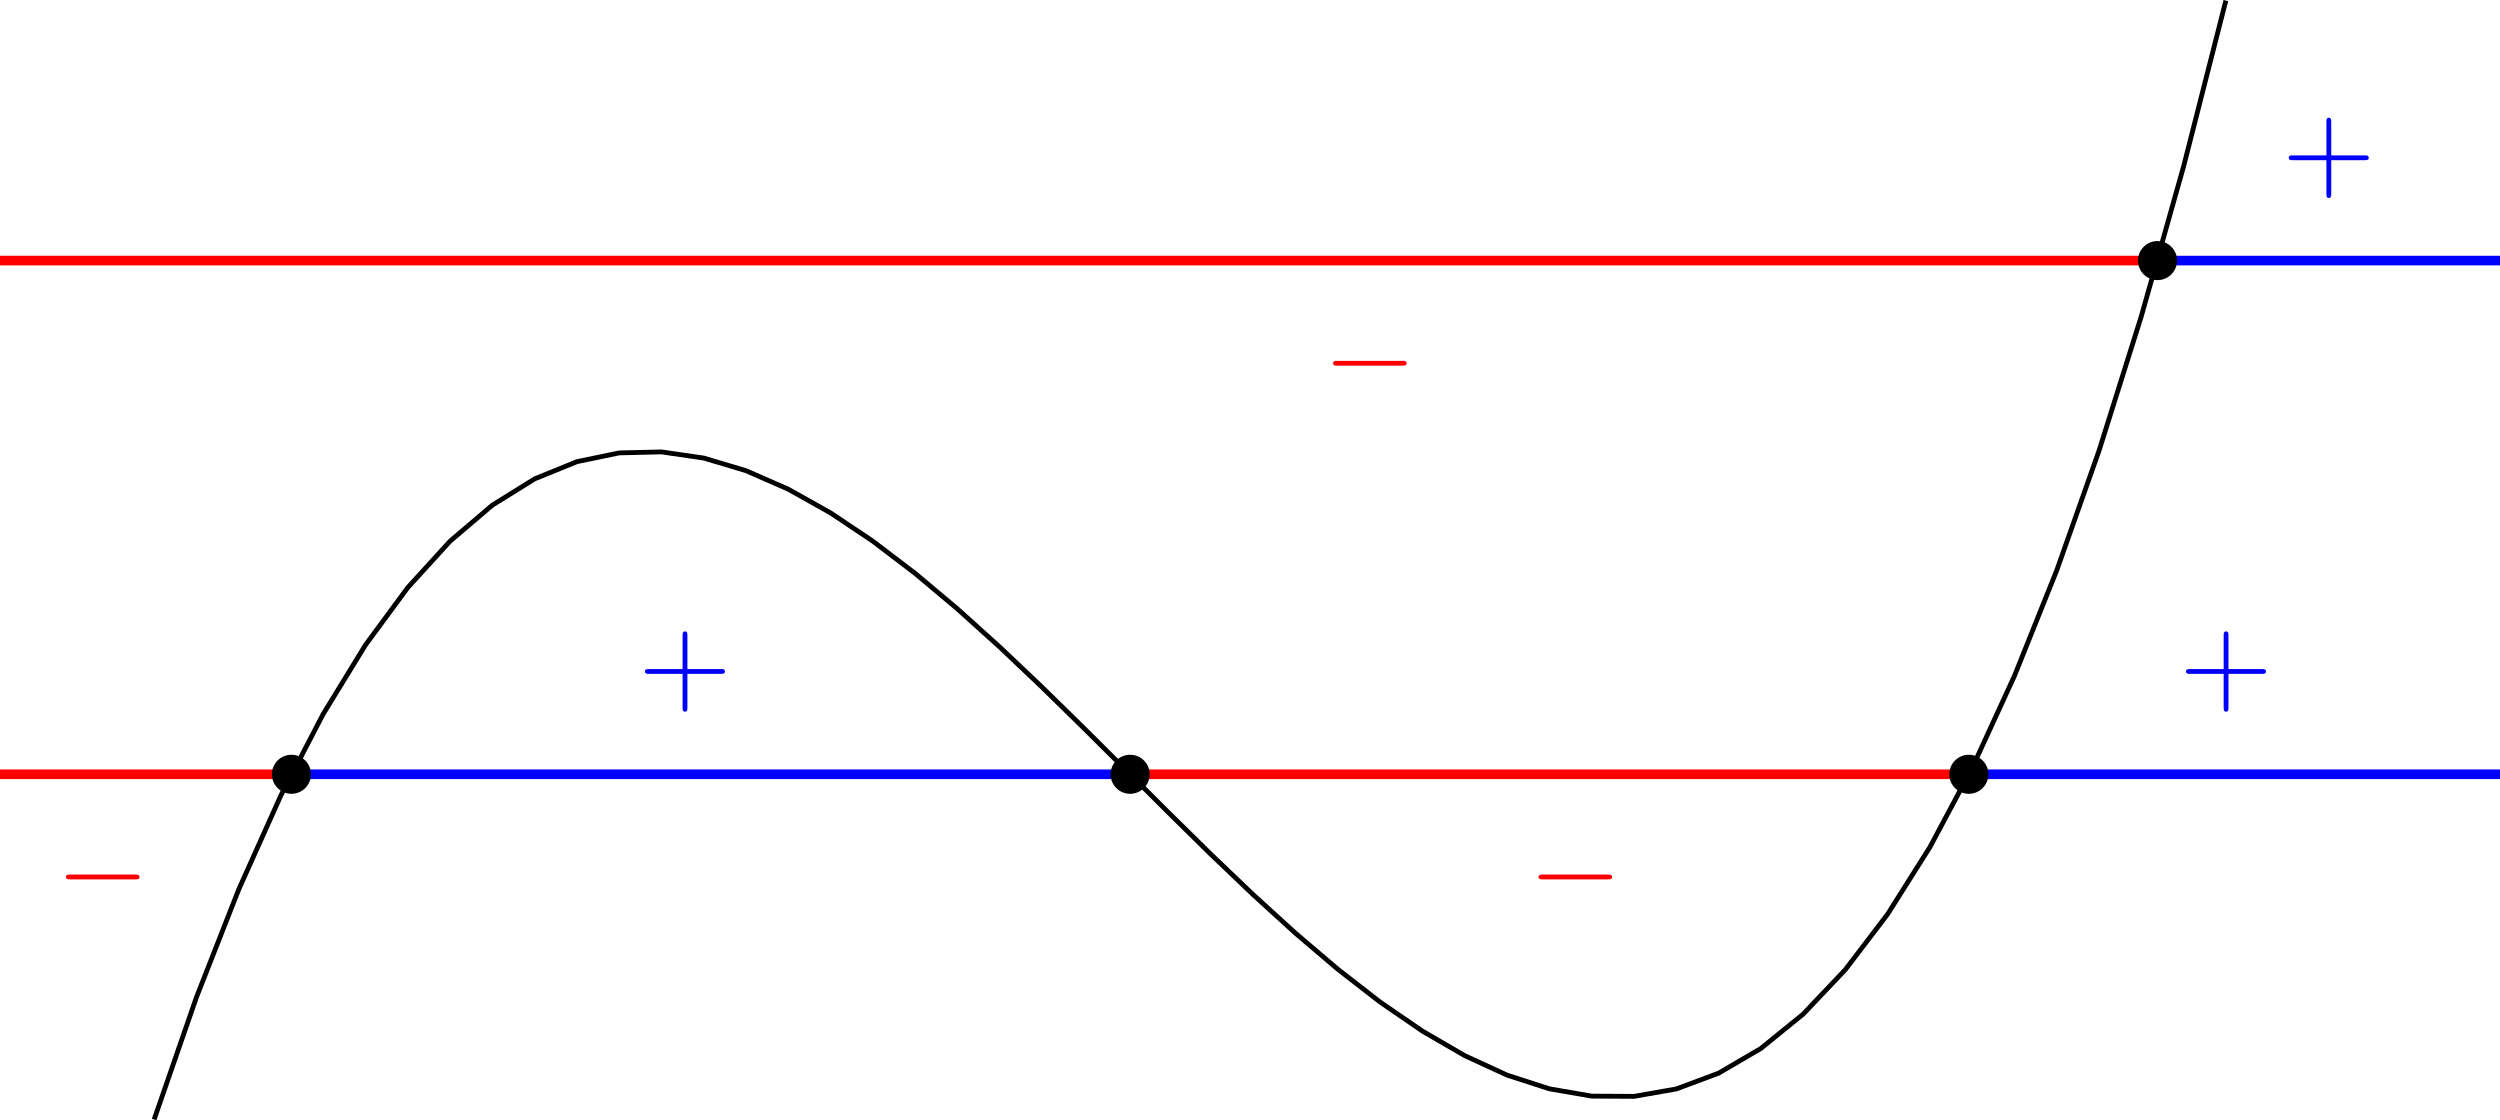 <?xml version="1.0" encoding="UTF-8" standalone="no"?>
<!-- Created with Inkscape (http://www.inkscape.org/) -->

<svg
   version="1.1"
   id="svg1"
   width="689.773"
   height="309.112"
   viewBox="0 0 689.773 309.112"
   sodipodi:docname="sign_chain_example.pdf"
   xmlns:inkscape="http://www.inkscape.org/namespaces/inkscape"
   xmlns:sodipodi="http://sodipodi.sourceforge.net/DTD/sodipodi-0.dtd"
   xmlns="http://www.w3.org/2000/svg"
   xmlns:svg="http://www.w3.org/2000/svg">
  <defs
     id="defs1" />
  <sodipodi:namedview
     id="namedview1"
     pagecolor="#ffffff"
     bordercolor="#000000"
     borderopacity="0.25"
     inkscape:showpageshadow="2"
     inkscape:pageopacity="0.0"
     inkscape:pagecheckerboard="0"
     inkscape:deskcolor="#d1d1d1">
    <inkscape:page
       x="0"
       y="0"
       inkscape:label="1"
       id="page1"
       width="689.773"
       height="309.112"
       margin="0"
       bleed="0" />
  </sodipodi:namedview>
  <g
     id="g1"
     inkscape:groupmode="layer"
     inkscape:label="1"
     transform="translate(206.402,92.534)">
    <path
       id="path1"
       d="m -163.882,216.361 11.665,-33.689 11.666,-29.762 11.666,-26.013 11.666,-22.441 11.666,-19.047 11.666,-15.834 11.666,-12.794 11.666,-9.935 11.666,-7.252 11.665,-4.748 11.666,-2.422 11.666,-0.274 11.666,1.698 11.666,3.491 11.666,5.107 11.666,6.543 11.666,7.804 11.666,8.884 11.665,9.79 11.666,10.516 11.666,11.064 11.666,11.435 11.666,11.628 11.665,11.644 11.666,11.479 11.666,11.139 11.666,10.622 11.666,9.925 11.665,9.05 11.666,7.999 11.666,6.769 11.666,5.363 11.666,3.776 11.666,2.014 11.666,0.073 11.666,-2.046 11.666,-4.341 11.666,-6.817 11.666,-9.468 11.666,-12.299 11.666,-15.306 11.666,-18.491 11.666,-21.855 11.666,-25.396 11.666,-29.114 11.666,-33.011 11.665,-37.086 11.666,-41.338 11.666,-45.768"
       style="fill:none;stroke:#000000;stroke-width:1.328;stroke-linecap:butt;stroke-linejoin:miter;stroke-miterlimit:10;stroke-dasharray:none;stroke-opacity:1" />
    <path
       id="path2"
       d="m -169.094,150.092 c 0.586,0 1.172,0 1.172,-0.664 0,-0.664 -0.586,-0.664 -1.172,-0.664 h -17.969 c -0.547,0 -1.133,0 -1.133,0.664 0,0.664 0.586,0.664 1.133,0.664 z m 0,0"
       style="fill:#ff0000;fill-opacity:1;fill-rule:nonzero;stroke:none;stroke-width:3.333"
       aria-label="−" />
    <path
       id="path3"
       d="m -206.402,121.097 h 80.41"
       style="fill:none;stroke:#ff0000;stroke-width:2.657;stroke-linecap:butt;stroke-linejoin:miter;stroke-miterlimit:10;stroke-dasharray:none;stroke-opacity:1" />
    <path
       id="path4"
       d="m -16.74,93.393 h 9.258 c 0.469,0 1.094,0 1.094,-0.664 0,-0.664 -0.625,-0.664 -1.094,-0.664 h -9.258 v -9.297 c 0,-0.43 0,-1.094 -0.664,-1.094 -0.664,0 -0.664,0.664 -0.664,1.094 v 9.297 h -9.297 c -0.469,0 -1.094,0 -1.094,0.664 0,0.664 0.625,0.664 1.094,0.664 h 9.297 v 9.336 c 0,0.43 0,1.094 0.664,1.094 0.664,0 0.664,-0.664 0.664,-1.094 z m 0,0"
       style="fill:#0000ff;fill-opacity:1;fill-rule:nonzero;stroke:none;stroke-width:3.333"
       aria-label="+" />
    <path
       id="path5"
       d="M -125.992,121.097 H 105.413"
       style="fill:none;stroke:#0000ff;stroke-width:2.657;stroke-linecap:butt;stroke-linejoin:miter;stroke-miterlimit:10;stroke-dasharray:none;stroke-opacity:1" />
    <path
       id="path6"
       d="m 237.205,150.092 c 0.586,0 1.172,0 1.172,-0.664 0,-0.664 -0.586,-0.664 -1.172,-0.664 h -17.969 c -0.547,0 -1.133,0 -1.133,0.664 0,0.664 0.586,0.664 1.133,0.664 z m 0,0"
       style="fill:#ff0000;fill-opacity:1;fill-rule:nonzero;stroke:none;stroke-width:3.333"
       aria-label="−" />
    <path
       id="path7"
       d="M 105.413,121.097 H 336.818"
       style="fill:none;stroke:#ff0000;stroke-width:2.657;stroke-linecap:butt;stroke-linejoin:miter;stroke-miterlimit:10;stroke-dasharray:none;stroke-opacity:1" />
    <path
       id="path8"
       d="m 408.455,93.393 h 9.258 c 0.469,0 1.094,0 1.094,-0.664 0,-0.664 -0.625,-0.664 -1.094,-0.664 h -9.258 v -9.297 c 0,-0.43 0,-1.094 -0.664,-1.094 -0.664,0 -0.664,0.664 -0.664,1.094 v 9.297 h -9.297 c -0.469,0 -1.094,0 -1.094,0.664 0,0.664 0.625,0.664 1.094,0.664 h 9.297 v 9.336 c 0,0.43 0,1.094 0.664,1.094 0.664,0 0.664,-0.664 0.664,-1.094 z m 0,0"
       style="fill:#0000ff;fill-opacity:1;fill-rule:nonzero;stroke:none;stroke-width:3.333"
       aria-label="+" />
    <path
       id="path9"
       d="m 336.818,121.097 h 146.553"
       style="fill:none;stroke:#0000ff;stroke-width:2.657;stroke-linecap:butt;stroke-linejoin:miter;stroke-miterlimit:10;stroke-dasharray:none;stroke-opacity:1" />
    <path
       id="path10"
       d="m -121.267,121.097 c 0,-2.609 -2.115,-4.725 -4.725,-4.725 -2.609,0 -4.725,2.115 -4.725,4.725 0,2.609 2.115,4.725 4.725,4.725 2.609,0 4.725,-2.115 4.725,-4.725 z"
       style="fill:#000000;fill-opacity:1;fill-rule:nonzero;stroke:#000000;stroke-width:1.328;stroke-linecap:butt;stroke-linejoin:miter;stroke-miterlimit:10;stroke-dasharray:none;stroke-opacity:1" />
    <path
       id="path11"
       d="m 110.138,121.097 c 0,-2.609 -2.115,-4.725 -4.725,-4.725 -2.609,0 -4.725,2.115 -4.725,4.725 0,2.609 2.115,4.725 4.725,4.725 2.609,0 4.725,-2.115 4.725,-4.725 z"
       style="fill:#000000;fill-opacity:1;fill-rule:nonzero;stroke:#000000;stroke-width:1.328;stroke-linecap:butt;stroke-linejoin:miter;stroke-miterlimit:10;stroke-dasharray:none;stroke-opacity:1" />
    <path
       id="path12"
       d="m 341.543,121.097 c 0,-2.609 -2.115,-4.725 -4.725,-4.725 -2.609,0 -4.725,2.115 -4.725,4.725 0,2.609 2.115,4.725 4.725,4.725 2.609,0 4.725,-2.115 4.725,-4.725 z"
       style="fill:#000000;fill-opacity:1;fill-rule:nonzero;stroke:#000000;stroke-width:1.328;stroke-linecap:butt;stroke-linejoin:miter;stroke-miterlimit:10;stroke-dasharray:none;stroke-opacity:1" />
    <path
       id="path13"
       d="m 180.516,8.354 c 0.586,0 1.172,0 1.172,-0.664 0,-0.664 -0.586,-0.664 -1.172,-0.664 h -17.969 c -0.547,0 -1.133,0 -1.133,0.664 0,0.664 0.586,0.664 1.133,0.664 z m 0,0"
       style="fill:#ff0000;fill-opacity:1;fill-rule:nonzero;stroke:none;stroke-width:3.333"
       aria-label="−" />
    <path
       id="path14"
       d="M -206.402,-20.637 H 388.881"
       style="fill:none;stroke:#ff0000;stroke-width:2.657;stroke-linecap:butt;stroke-linejoin:miter;stroke-miterlimit:10;stroke-dasharray:none;stroke-opacity:1" />
    <path
       id="path15"
       d="m 436.805,-48.336 h 9.258 c 0.469,0 1.094,0 1.094,-0.664 0,-0.664 -0.625,-0.664 -1.094,-0.664 h -9.258 v -9.297 c 0,-0.43 0,-1.094 -0.664,-1.094 -0.664,0 -0.664,0.664 -0.664,1.094 v 9.297 h -9.297 c -0.469,0 -1.094,0 -1.094,0.664 0,0.664 0.625,0.664 1.094,0.664 h 9.297 v 9.336 c 0,0.43 0,1.094 0.664,1.094 0.664,0 0.664,-0.664 0.664,-1.094 z m 0,0"
       style="fill:#0000ff;fill-opacity:1;fill-rule:nonzero;stroke:none;stroke-width:3.333"
       aria-label="+" />
    <path
       id="path16"
       d="m 388.881,-20.637 h 94.489"
       style="fill:none;stroke:#0000ff;stroke-width:2.657;stroke-linecap:butt;stroke-linejoin:miter;stroke-miterlimit:10;stroke-dasharray:none;stroke-opacity:1" />
    <path
       id="path17"
       d="m 393.606,-20.637 c 0,-2.609 -2.115,-4.725 -4.725,-4.725 -2.609,0 -4.725,2.115 -4.725,4.725 0,2.609 2.115,4.725 4.725,4.725 2.609,0 4.725,-2.115 4.725,-4.725 z"
       style="fill:#000000;fill-opacity:1;fill-rule:nonzero;stroke:#000000;stroke-width:1.328;stroke-linecap:butt;stroke-linejoin:miter;stroke-miterlimit:10;stroke-dasharray:none;stroke-opacity:1" />
  </g>
</svg>
